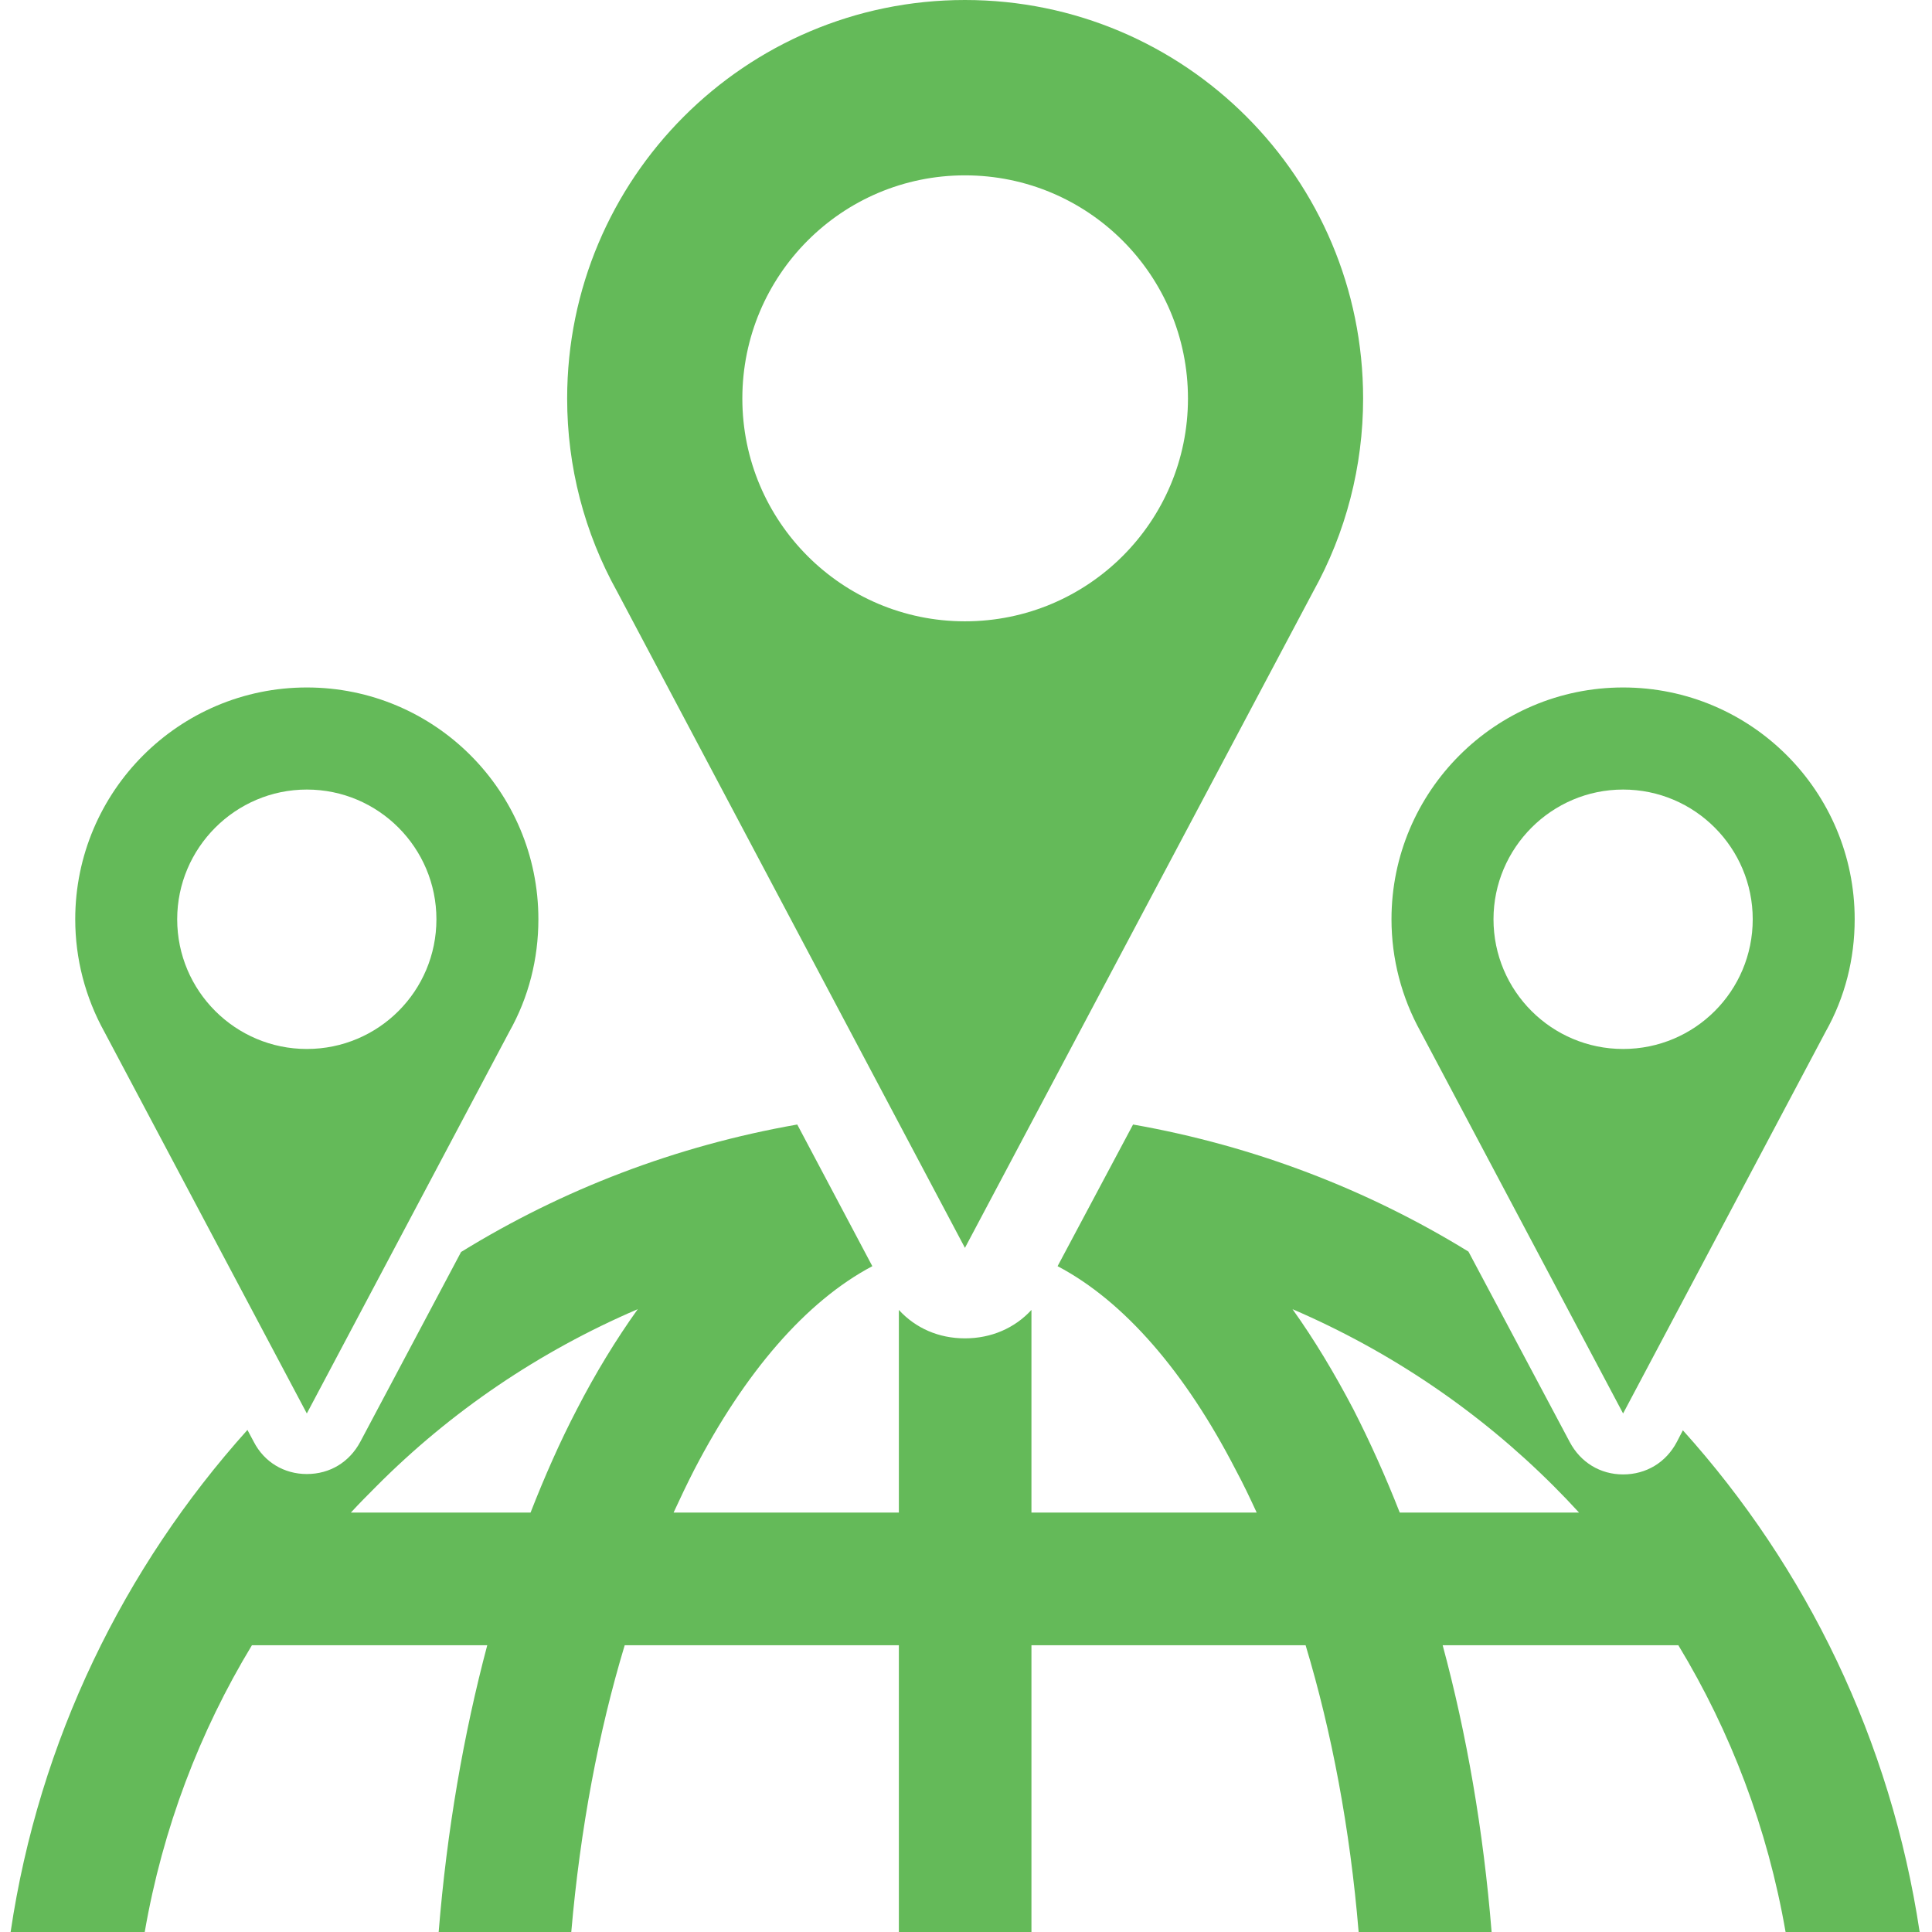 <svg xmlns="http://www.w3.org/2000/svg" xmlns:xlink="http://www.w3.org/1999/xlink" width="256" zoomAndPan="magnify" viewBox="0 0 192 192" height="256" preserveAspectRatio="xMidYMid meet" version="1.0"><defs><clipPath id="12e2890a90"><path d="M 1.039 0 L 190.789 0 L 190.789 192 L 1.039 192 Z M 1.039 0 " clip-rule="nonzero"/></clipPath></defs><g clip-path="url(#12e2890a90)"><path fill="#64ba59" d="M 118.059 39.605 C 118.059 51.828 108.145 61.746 95.895 61.746 C 83.684 61.746 73.773 51.828 73.773 39.605 C 73.773 27.344 83.684 17.426 95.895 17.426 C 108.145 17.426 118.059 27.344 118.059 39.605 Z M 130.492 58.812 C 133.758 52.941 135.465 46.328 135.465 39.605 C 135.465 17.723 117.762 0 95.895 0 C 74.07 0 56.363 17.723 56.363 39.605 C 56.363 46.367 58.07 52.941 61.34 58.812 L 95.895 124.012 Z M 50.609 102.539 C 52.539 99.121 53.504 95.293 53.504 91.355 C 53.504 78.648 43.223 68.32 30.492 68.32 C 17.797 68.32 7.477 78.648 7.477 91.355 C 7.477 95.293 8.48 99.121 10.371 102.539 L 30.492 140.469 Z M 43.371 91.355 C 43.371 98.488 37.617 104.246 30.492 104.246 C 23.402 104.246 17.609 98.488 17.609 91.355 C 17.609 84.262 23.402 78.465 30.492 78.465 C 37.617 78.465 43.371 84.262 43.371 91.355 Z M 79.23 111.754 C 67.164 113.871 55.883 118.215 45.82 124.422 L 35.801 143.293 C 34.723 145.301 32.793 146.488 30.492 146.488 C 28.227 146.488 26.262 145.301 25.223 143.293 L 24.59 142.105 C 12.305 155.777 3.875 172.977 1.055 192 L 14.383 192 C 16.164 181.707 19.84 172.086 25.035 163.504 L 48.422 163.504 C 46.082 172.309 44.41 181.895 43.594 192 L 56.773 192 C 57.664 181.746 59.48 172.125 62.082 163.504 L 89.328 163.504 L 89.328 192 L 102.504 192 L 102.504 163.504 L 129.75 163.504 C 132.348 172.125 134.168 181.746 135.02 192 L 148.234 192 C 147.418 181.895 145.75 172.309 143.371 163.504 L 166.793 163.504 C 171.992 172.086 175.668 181.707 177.449 192 L 190.773 192 C 187.914 172.977 179.527 155.777 167.242 142.141 L 166.645 143.293 C 165.57 145.336 163.602 146.527 161.301 146.527 C 159.035 146.527 157.07 145.336 155.992 143.293 L 145.934 124.383 C 135.91 118.215 124.629 113.871 112.602 111.754 L 105.102 125.832 C 111.746 129.324 117.836 136.422 122.809 146.082 C 123.551 147.457 124.219 148.867 124.887 150.316 L 102.504 150.316 L 102.504 130.18 C 100.832 132 98.496 133.004 95.895 133.004 C 93.297 133.004 90.996 132 89.328 130.18 L 89.328 150.316 L 66.941 150.316 C 67.609 148.867 68.281 147.457 68.984 146.082 C 73.996 136.422 80.082 129.324 86.691 125.832 Z M 134.5 140.062 C 132.609 136.457 130.602 133.113 128.449 130.105 C 138.211 134.305 147.012 140.285 154.434 147.715 C 155.289 148.57 156.105 149.426 156.922 150.316 L 139.105 150.316 C 137.691 146.711 136.133 143.258 134.5 140.062 Z M 37.395 147.715 C 44.781 140.285 53.582 134.305 63.379 130.105 C 61.227 133.113 59.184 136.457 57.328 140.062 C 55.66 143.258 54.137 146.711 52.727 150.316 L 34.871 150.316 C 35.688 149.426 36.543 148.57 37.395 147.715 Z M 141.184 102.539 L 161.301 140.469 L 181.422 102.539 C 183.352 99.121 184.316 95.293 184.316 91.355 C 184.316 78.648 174.035 68.32 161.301 68.32 C 148.605 68.32 138.285 78.648 138.285 91.355 C 138.285 95.293 139.289 99.121 141.184 102.539 Z M 174.184 91.355 C 174.184 98.488 168.43 104.246 161.301 104.246 C 154.211 104.246 148.422 98.488 148.422 91.355 C 148.422 84.262 154.211 78.465 161.301 78.465 C 168.43 78.465 174.184 84.262 174.184 91.355 Z M 174.184 91.355 " fill-opacity="1" fill-rule="evenodd"/></g></svg>